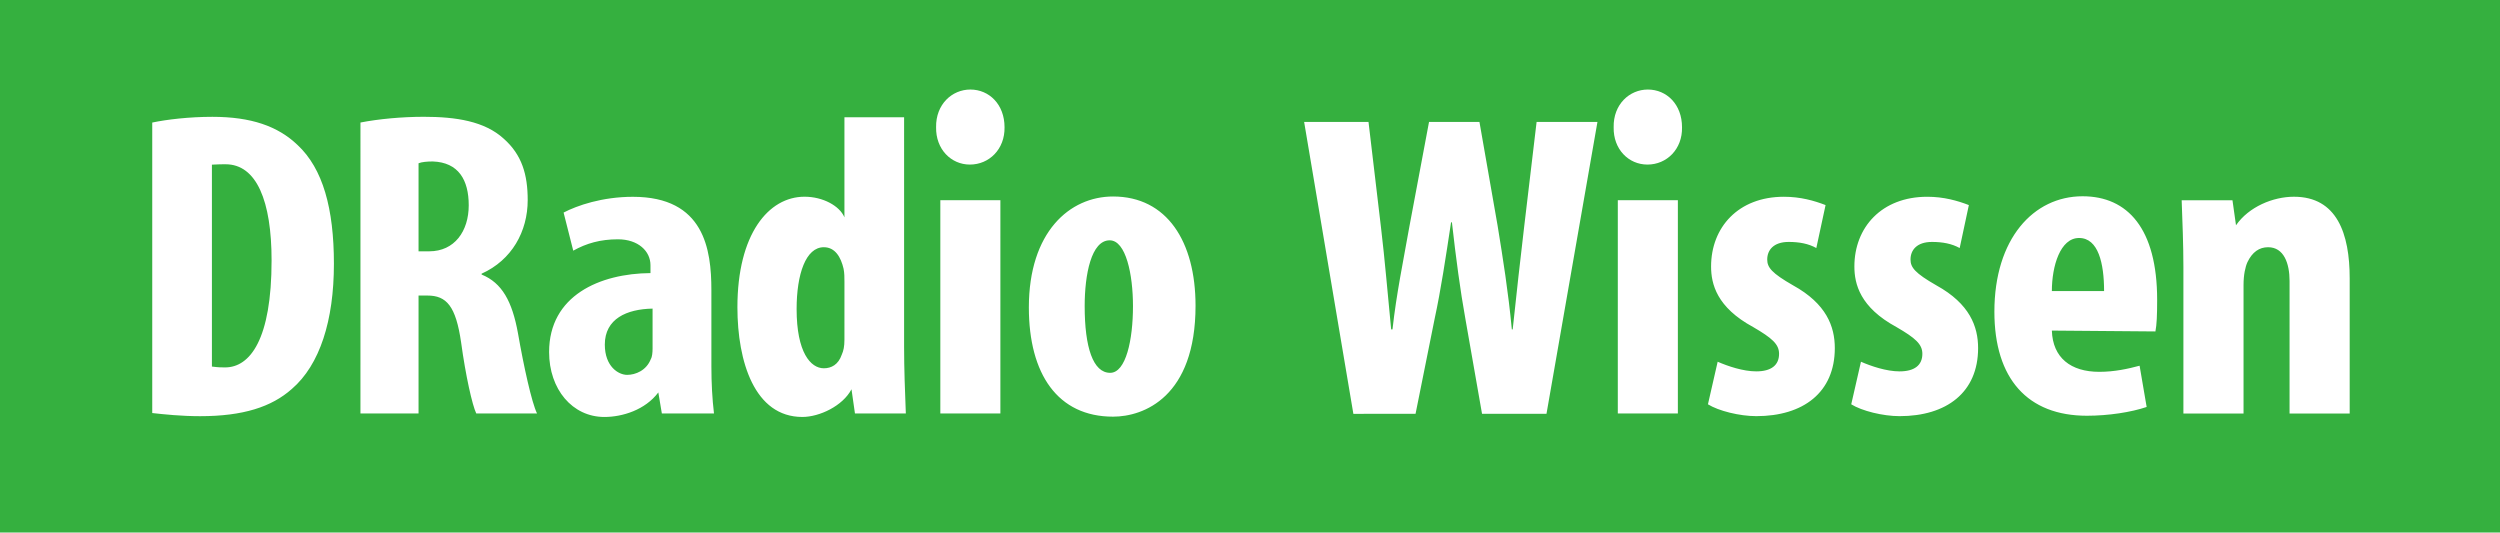 <?xml version="1.0" encoding="UTF-8" standalone="no"?>
<svg
   xmlns:dc="http://purl.org/dc/elements/1.1/"
   xmlns:cc="http://creativecommons.org/ns#"
   xmlns:rdf="http://www.w3.org/1999/02/22-rdf-syntax-ns#"
   xmlns:svg="http://www.w3.org/2000/svg"
   xmlns="http://www.w3.org/2000/svg"
   xmlns:sodipodi="http://sodipodi.sourceforge.net/DTD/sodipodi-0.dtd"
   xmlns:inkscape="http://www.inkscape.org/namespaces/inkscape"
   width="1000"
   height="213.005"
   viewBox="0 0 264.583 56.357"
   version="1.1"
   id="svg3160"
   inkscape:version="1.0.1 (3bc2e813f5, 2020-09-07)"
   sodipodi:docname="DRadio Wissen 2010.svg">
  <defs
     id="defs3154" />
  <sodipodi:namedview
     id="base"
     pagecolor="#ffffff"
     bordercolor="#666666"
     borderopacity="1.0"
     inkscape:pageopacity="0.0"
     inkscape:pageshadow="2"
     inkscape:zoom="0.33"
     inkscape:cx="509.80861"
     inkscape:cy="217.14286"
     inkscape:document-units="px"
     inkscape:current-layer="layer1"
     inkscape:document-rotation="0"
     showgrid="false"
     units="px"
     inkscape:window-width="1600"
     inkscape:window-height="837"
     inkscape:window-x="-8"
     inkscape:window-y="-8"
     inkscape:window-maximized="1" />
  <g
     inkscape:label="Layer 1"
     inkscape:groupmode="layer"
     id="layer1">
    <path
       id="path344"
       style="fill:#35b03f;fill-opacity:1;fill-rule:nonzero;stroke:none;stroke-width:8.298"
       d="M 0,56.477 H 264.583 V 0 H 0 Z"
       inkscape:connector-curvature="0" />
    <path
       id="path380"
       style="fill:#ffffff;fill-opacity:1;fill-rule:nonzero;stroke:none;stroke-width:8.298"
       d="m 38.147,43.758 h 6.149 V 31.278 h 0.938 c 2.025,0 3.012,1.112 3.568,4.971 0.473,3.477 1.178,6.63 1.602,7.51 h 6.431 c -0.565,-1.162 -1.411,-5.012 -2.016,-8.489 -0.614,-3.386 -1.693,-5.336 -3.85,-6.215 v -0.091 c 3.195,-1.436 4.879,-4.456 4.879,-7.792 0,-2.689 -0.606,-4.78 -2.531,-6.489 -2.025,-1.859 -5.07,-2.323 -8.456,-2.323 -2.348,0 -4.788,0.232 -6.713,0.606 z m 6.149,-26.479 c 0.332,-0.141 0.938,-0.191 1.502,-0.191 2.722,0.091 3.809,1.95 3.809,4.639 0,2.738 -1.502,4.871 -4.182,4.871 h -1.129 z m -20.425,0.106 c -0.415,0 -0.697,0 -1.444,0.041 V 38.794 c 0.697,0.091 1.029,0.091 1.394,0.091 2.647,0 4.921,-2.971 4.921,-11.327 0,-6.273 -1.577,-10.173 -4.871,-10.173 m 7.012,23.782 c -2.141,1.9 -5.153,2.879 -9.709,2.879 -1.95,0 -3.809,-0.191 -5.062,-0.332 v -30.744 c 1.535,-0.324 3.908,-0.606 6.365,-0.606 4.083,0 6.921,0.979 9.012,2.979 2.689,2.506 3.85,6.73 3.85,12.58 0,5.991 -1.485,10.688 -4.456,13.244 m 118.929,2.629 2.025,-10.082 c 0.656,-3.029 1.17,-6.472 1.734,-10.182 h 0.091 c 0.423,3.759 0.896,7.294 1.411,10.132 l 1.776,10.132 h 6.821 l 5.394,-30.894 H 162.624 l -1.311,11.045 c -0.415,3.576 -0.797,6.879 -1.22,10.912 h -0.091 c -0.382,-4.033 -0.938,-7.468 -1.502,-10.953 L 156.575,12.903 h -5.336 l -2.083,11.094 c -0.656,3.709 -1.361,7.062 -1.784,10.862 h -0.141 c -0.373,-3.759 -0.656,-7.286 -1.079,-10.812 L 144.833,12.903 h -6.813 l 5.211,30.894 z m 36.057,0.246 c -1.767,0 -3.991,-0.556 -5.112,-1.253 l 1.029,-4.506 c 1.062,0.465 2.689,1.021 4.083,1.021 1.577,0 2.415,-0.647 2.415,-1.859 0,-1.021 -0.747,-1.668 -2.738,-2.83 -3.859,-2.091 -4.456,-4.556 -4.456,-6.414 0,-4.132 2.871,-7.377 7.701,-7.377 1.767,0 3.211,0.415 4.415,0.88 l -0.979,4.547 c -0.83,-0.465 -1.809,-0.647 -2.921,-0.647 -1.626,0 -2.274,0.88 -2.274,1.859 0,0.838 0.465,1.436 2.738,2.738 3.535,1.95 4.415,4.365 4.415,6.638 0,4.697 -3.344,7.203 -8.315,7.203 m 15.165,0 c -1.767,0 -3.991,-0.556 -5.112,-1.253 l 1.029,-4.506 c 1.062,0.465 2.689,1.021 4.083,1.021 1.577,0 2.415,-0.647 2.415,-1.859 0,-1.021 -0.739,-1.668 -2.738,-2.83 -3.859,-2.091 -4.456,-4.556 -4.456,-6.414 0,-4.132 2.879,-7.377 7.709,-7.377 1.759,0 3.203,0.415 4.406,0.88 l -0.971,4.547 c -0.838,-0.465 -1.809,-0.647 -2.929,-0.647 -1.626,0 -2.274,0.88 -2.274,1.859 0,0.838 0.465,1.436 2.738,2.738 3.535,1.95 4.415,4.365 4.415,6.638 0,4.697 -3.344,7.203 -8.315,7.203 m 19,-18.856 c -1.992,0 -2.879,2.971 -2.879,5.618 h 5.527 c 0,-2.921 -0.606,-5.618 -2.647,-5.618 m 8.082,9.891 -10.962,-0.091 c 0.091,2.879 2,4.365 5.02,4.365 1.618,0 3.062,-0.324 4.265,-0.647 l 0.747,4.365 c -1.626,0.556 -4.041,0.929 -6.323,0.929 -6.265,0 -9.792,-3.908 -9.792,-11.012 0,-7.709 4.132,-12.215 9.335,-12.215 4.78,0 7.891,3.435 7.891,10.962 0,1.626 -0.044,2.647 -0.183,3.344 m 14.196,8.686 V 29.74 c 0,-1.859 -0.597,-3.576 -2.274,-3.576 -0.929,0 -1.668,0.506 -2.182,1.577 -0.232,0.506 -0.415,1.353 -0.415,2.415 v 13.609 h -6.365 V 28.247 c 0,-2.315 -0.1,-4.78 -0.183,-7.053 h 5.377 l 0.373,2.647 c 1.353,-1.95 3.908,-3.02 6.132,-3.02 4.556,0 5.9,3.908 5.9,8.638 v 14.306 z M 174.397,9.476 c -1.95,0 -3.668,1.577 -3.618,3.991 -0.05,2.323 1.577,3.95 3.576,3.95 2.041,0 3.709,-1.626 3.659,-3.95 0,-2.415 -1.618,-3.991 -3.618,-3.991 m 3.178,34.279 h -6.356 V 21.185 h 6.356 z M 89.369,35.955 c 0,0.697 -0.092,1.162 -0.282,1.577 -0.365,1.07 -1.112,1.444 -1.9,1.444 -1.394,0 -2.879,-1.676 -2.879,-6.265 0,-3.718 0.979,-6.547 2.879,-6.547 1.203,0 1.809,1.062 2.091,2.274 0.092,0.465 0.092,0.921 0.092,1.386 z m 6.315,-23.542 h -6.315 v 10.588 c -0.506,-1.212 -2.274,-2.182 -4.224,-2.182 -3.809,0 -7.103,3.95 -7.103,11.7 0,5.759 1.817,11.609 6.871,11.609 1.809,0 4.273,-1.162 5.203,-2.929 l 0.365,2.556 h 5.385 c -0.091,-2.323 -0.183,-4.738 -0.183,-7.062 z M 69.064,36.885 c 0,0.415 -0.044,0.888 -0.183,1.112 -0.465,1.212 -1.626,1.676 -2.506,1.676 -0.929,0 -2.365,-0.888 -2.365,-3.203 0,-2.738 2.323,-3.759 5.054,-3.809 z m 6.224,-6.174 c 0,-4.315 -0.747,-9.883 -8.306,-9.883 -3.253,0 -5.9,0.921 -7.335,1.668 l 1.021,4.033 c 1.394,-0.78 2.879,-1.203 4.73,-1.203 2.141,0 3.444,1.253 3.444,2.738 v 0.838 c -5.344,0.041 -10.729,2.365 -10.729,8.356 0,3.942 2.465,6.871 5.85,6.871 1.9,0 4.315,-0.739 5.709,-2.597 l 0.373,2.224 h 5.518 c -0.183,-1.535 -0.274,-3.203 -0.274,-4.971 z m 42.204,8.746 c -1.809,0 -2.697,-2.689 -2.697,-7.062 0,-3.344 0.697,-6.962 2.647,-6.962 1.718,0 2.465,3.618 2.465,6.962 0,3.576 -0.747,7.062 -2.415,7.062 m 0.307,-18.662 c -4.597,0 -8.912,3.759 -8.912,11.742 0,7.062 3.062,11.559 8.912,11.559 3.245,0 8.729,-2.083 8.729,-11.742 0,-6.78 -3.02,-11.559 -8.729,-11.559 M 102.696,9.476 c -1.95,0 -3.668,1.577 -3.626,3.991 -0.044,2.323 1.585,3.95 3.576,3.95 2.041,0 3.709,-1.626 3.668,-3.95 0,-2.415 -1.626,-3.991 -3.618,-3.991 m 3.178,34.279 H 99.518 V 21.185 h 6.356 z" />
  </g>
</svg>
